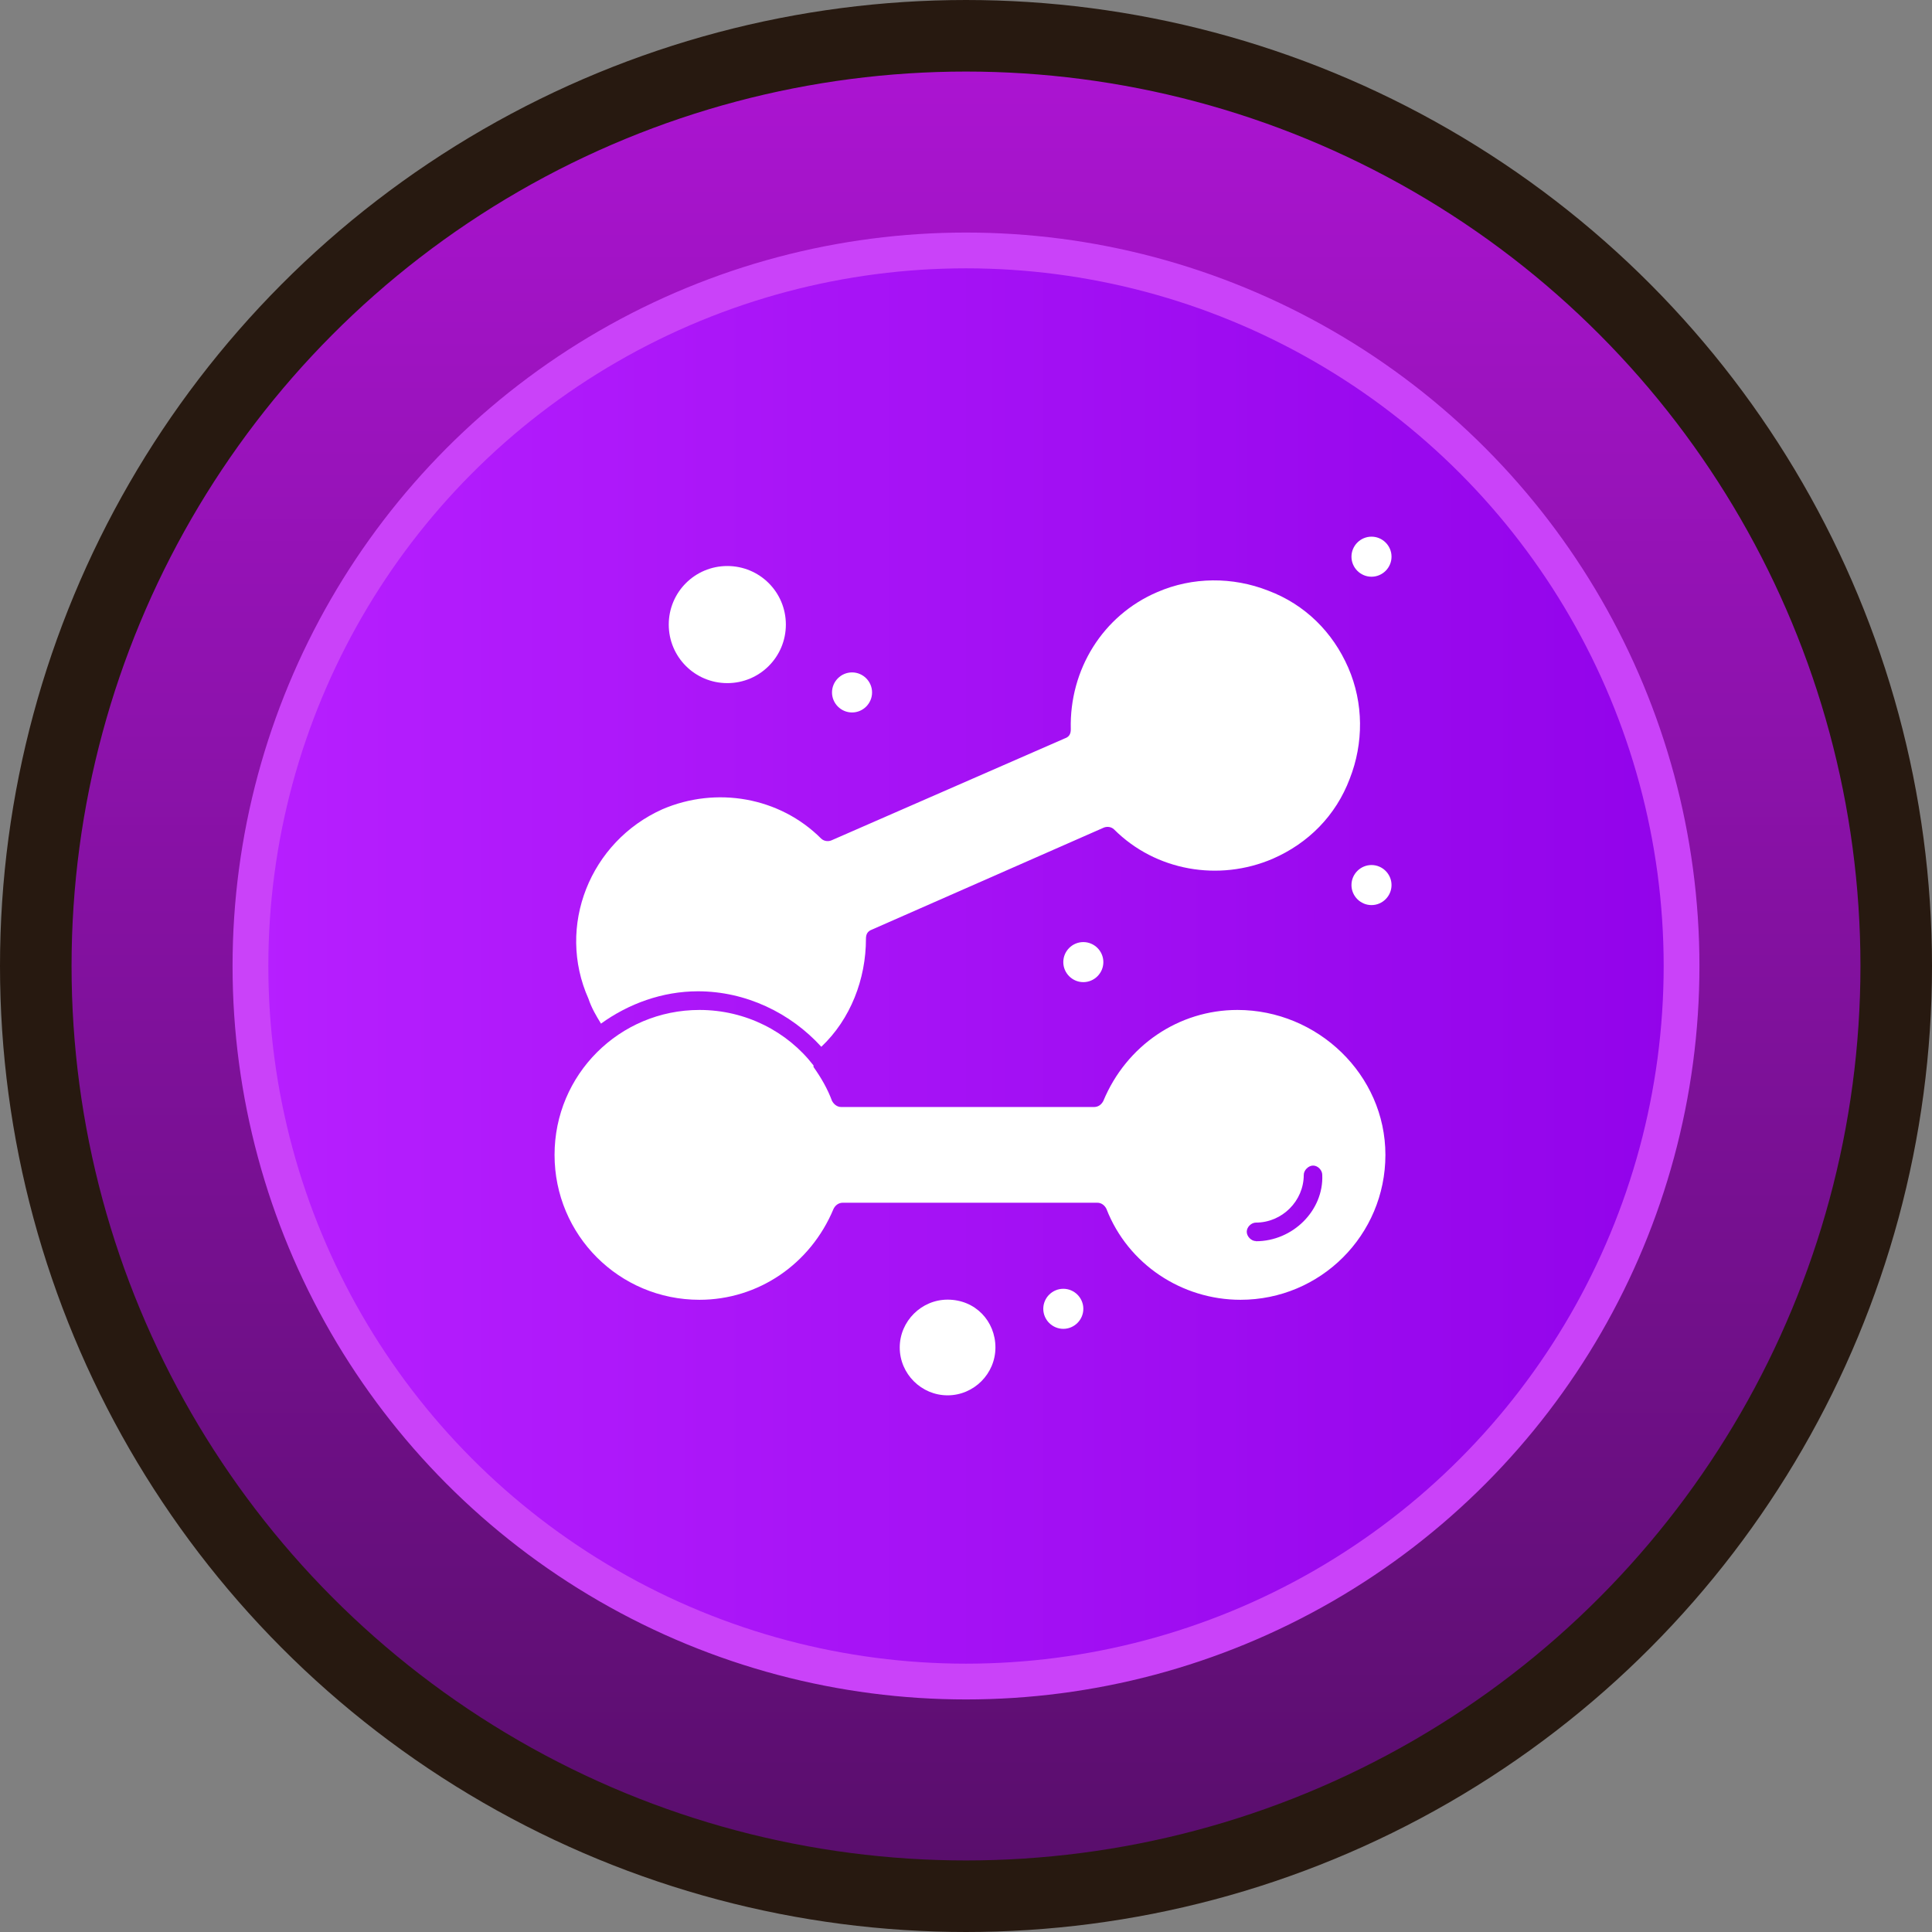 <svg width="108" height="108" viewBox="0 0 108 108" fill="none" xmlns="http://www.w3.org/2000/svg">
<rect x="0" y="0" width="108" height="108" fill="#808080" stroke="none"/>
<circle cx="54" cy="54" r="52" fill="url(#paint0_linear_9137_3010)" stroke="#271910" stroke-width="4"/>
<circle cx="54" cy="54" r="40" fill="url(#paint1_linear_9137_3010)" stroke="#CA42F9" stroke-width="2"/>
<path d="M69.173 56.457C65.9 56.457 62.969 58.439 61.678 61.541C61.593 61.712 61.422 61.883 61.157 61.883H47.031C46.775 61.883 46.604 61.712 46.51 61.541C46.254 60.849 45.903 60.251 45.476 59.644V59.559C44.015 57.662 41.682 56.457 39.101 56.457C34.623 56.457 31 60.072 31 64.558C31 69.044 34.615 72.659 39.101 72.659C42.374 72.659 45.305 70.677 46.596 67.575C46.681 67.404 46.852 67.233 47.117 67.233H61.337C61.593 67.233 61.764 67.404 61.849 67.575C63.054 70.677 66.071 72.659 69.344 72.659C73.821 72.659 77.445 69.044 77.445 64.558C77.445 60.072 73.65 56.457 69.173 56.457ZM70.207 69.378C69.95 69.378 69.694 69.121 69.694 68.856C69.694 68.591 69.95 68.344 70.207 68.344C71.668 68.344 72.881 67.139 72.881 65.677C72.881 65.421 73.138 65.156 73.403 65.156C73.668 65.156 73.915 65.412 73.915 65.677C74.001 67.66 72.275 69.386 70.207 69.386V69.378Z" fill="white"/>
<path d="M33.589 57.226C35.136 56.106 37.033 55.414 39.015 55.414C41.69 55.414 44.185 56.619 45.912 58.516C47.552 56.969 48.407 54.722 48.407 52.483C48.407 52.227 48.492 52.056 48.749 51.962L61.669 46.279C61.84 46.194 62.097 46.194 62.276 46.364C64.601 48.689 68.138 49.296 71.146 48.005C73.129 47.142 74.676 45.595 75.453 43.527C76.231 41.545 76.231 39.306 75.368 37.323C74.505 35.341 72.958 33.794 70.89 33.016C68.907 32.239 66.669 32.239 64.686 33.102C61.669 34.392 59.772 37.409 59.858 40.767C59.858 41.024 59.772 41.194 59.516 41.28L46.51 46.963C46.339 47.048 46.083 47.048 45.903 46.877C43.579 44.553 40.041 43.946 37.033 45.236C32.982 47.048 31.085 51.782 32.897 55.833C33.068 56.346 33.324 56.781 33.589 57.209V57.226Z" fill="white"/>
<path d="M40.657 38.187C42.469 38.187 43.93 36.725 43.93 34.914C43.93 33.102 42.469 31.641 40.657 31.641C38.846 31.641 37.384 33.102 37.384 34.914C37.384 36.725 38.846 38.187 40.657 38.187Z" fill="white"/>
<path d="M52.971 72.651C51.509 72.651 50.296 73.856 50.296 75.325C50.296 76.795 51.501 78 52.971 78C54.441 78 55.645 76.795 55.645 75.325C55.645 73.856 54.526 72.651 52.971 72.651Z" fill="white"/>
<path d="M47.63 37.588C48.245 37.588 48.749 38.093 48.749 38.708C48.749 39.323 48.245 39.827 47.63 39.827C47.014 39.827 46.51 39.323 46.51 38.708C46.51 38.093 47.014 37.588 47.63 37.588Z" fill="white"/>
<path d="M76.668 48.356C77.283 48.356 77.787 48.86 77.787 49.475C77.787 50.09 77.283 50.595 76.668 50.595C76.052 50.595 75.548 50.09 75.548 49.475C75.548 48.86 76.052 48.356 76.668 48.356Z" fill="white"/>
<path d="M60.558 52.663C61.174 52.663 61.678 53.167 61.678 53.782C61.678 54.397 61.174 54.902 60.558 54.902C59.943 54.902 59.439 54.397 59.439 53.782C59.439 53.167 59.943 52.663 60.558 52.663Z" fill="white"/>
<path d="M59.44 72.044C60.055 72.044 60.559 72.548 60.559 73.163C60.559 73.779 60.055 74.283 59.44 74.283C58.825 74.283 58.32 73.779 58.32 73.163C58.32 72.548 58.825 72.044 59.44 72.044Z" fill="white"/>
<path d="M76.668 30C77.283 30 77.787 30.504 77.787 31.119C77.787 31.735 77.283 32.239 76.668 32.239C76.052 32.239 75.548 31.735 75.548 31.119C75.548 30.504 76.052 30 76.668 30Z" fill="white"/>
<defs>
<linearGradient id="paint0_linear_9137_3010" x1="54.215" y1="4" x2="54.215" y2="104" gradientUnits="userSpaceOnUse">
<stop stop-color="#AB14D1"/>
<stop offset="1" stop-color="#590E6C"/>
</linearGradient>
<linearGradient id="paint1_linear_9137_3010" x1="14" y1="54" x2="94" y2="54" gradientUnits="userSpaceOnUse">
<stop stop-color="#B71FFF"/>
<stop offset="1" stop-color="#9203EA"/>
</linearGradient>
</defs>
</svg>
